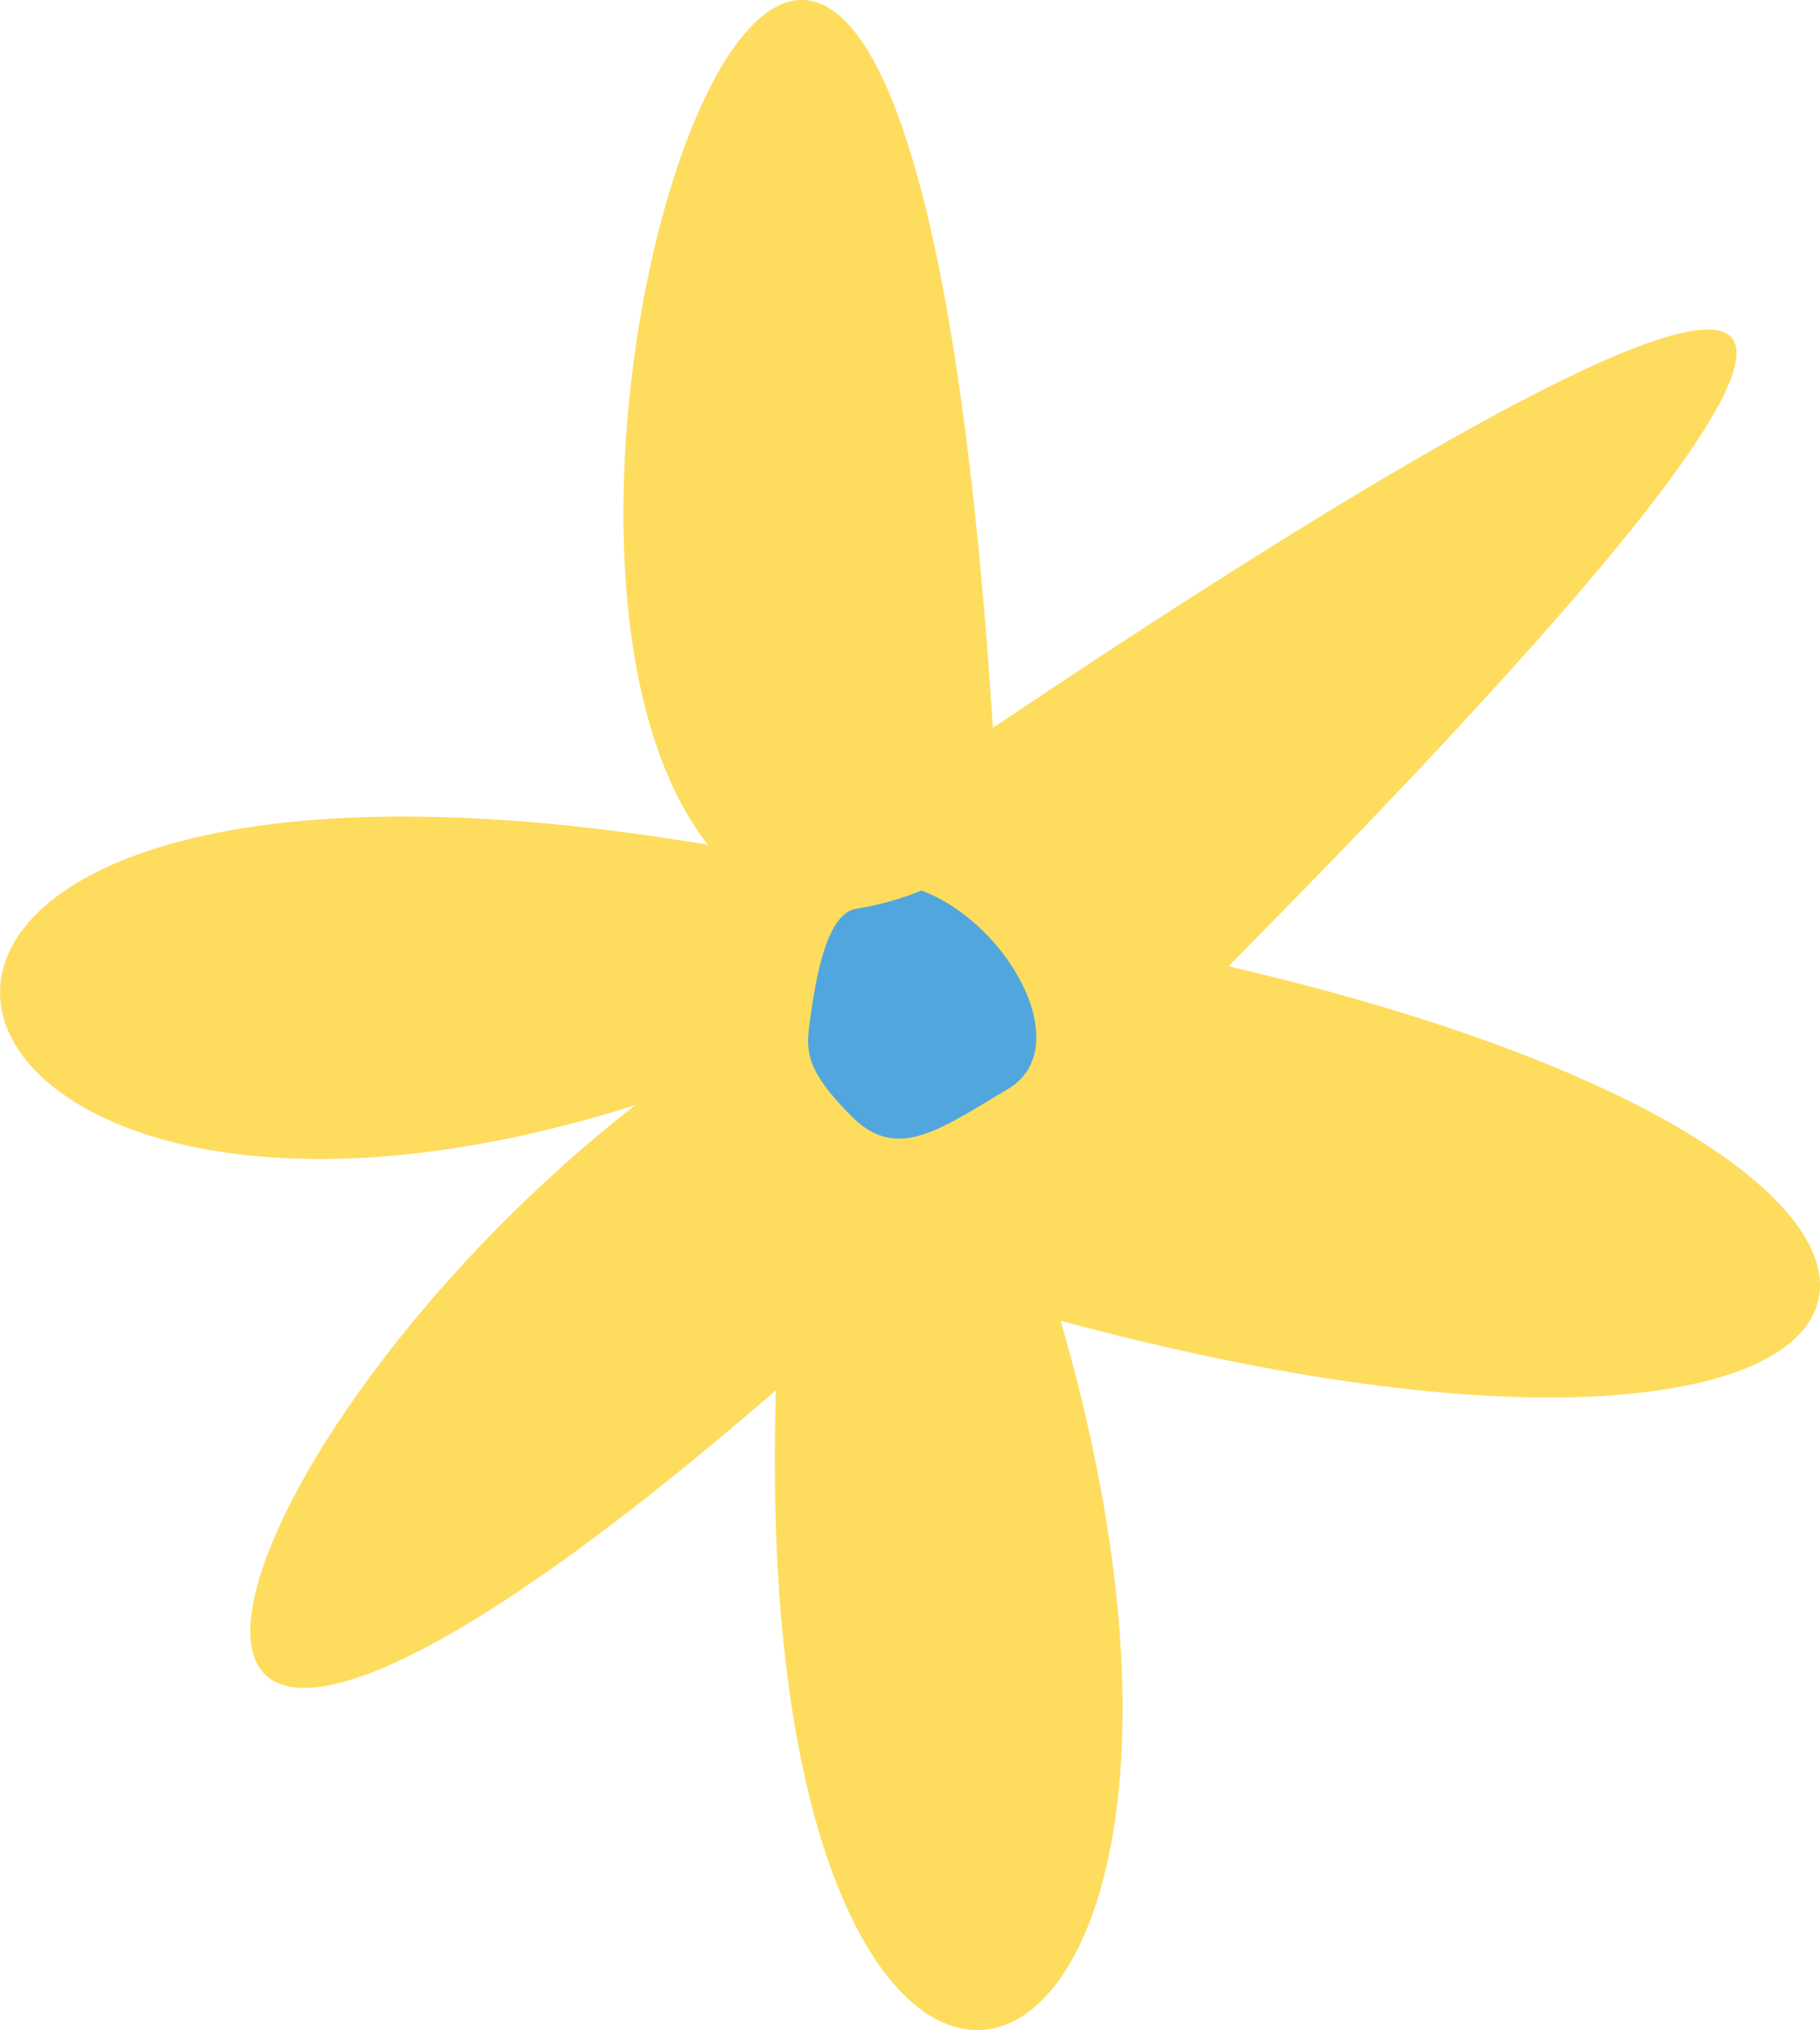 <svg xmlns="http://www.w3.org/2000/svg" width="93.965" height="104.798" viewBox="0 0 93.965 104.798">
  <g id="グループ_185" data-name="グループ 185" transform="translate(-95.801 -641.235)">
    <path id="パス_666" data-name="パス 666" d="M159.226,691.114c45.819,10.653,37.755,30.8-8.665,18.3,12.6,43.5-16.2,52.518-14.7,3.587-39.337,34.037-30.6,3.5-7.257-14.721-39.83,12.624-48.814-22.292,3.745-13.436-13.971-17.817,9.648-84.971,14.713-6.036C162.41,668.5,217.666,632.1,159.226,691.114Z" transform="translate(0)" fill="#fedc5e"/>
    <path id="パス_667" data-name="パス 667" d="M130.587,673.115c4.509,1.69,8.039,8.128,4.461,10.249s-5.729,3.772-8.094,1.381-2.358-3.341-2.112-5,.744-5.466,2.411-5.694A15.2,15.2,0,0,0,130.587,673.115Z" transform="translate(12.788 14.089)" fill="#51a7dd"/>
  </g>
</svg>
